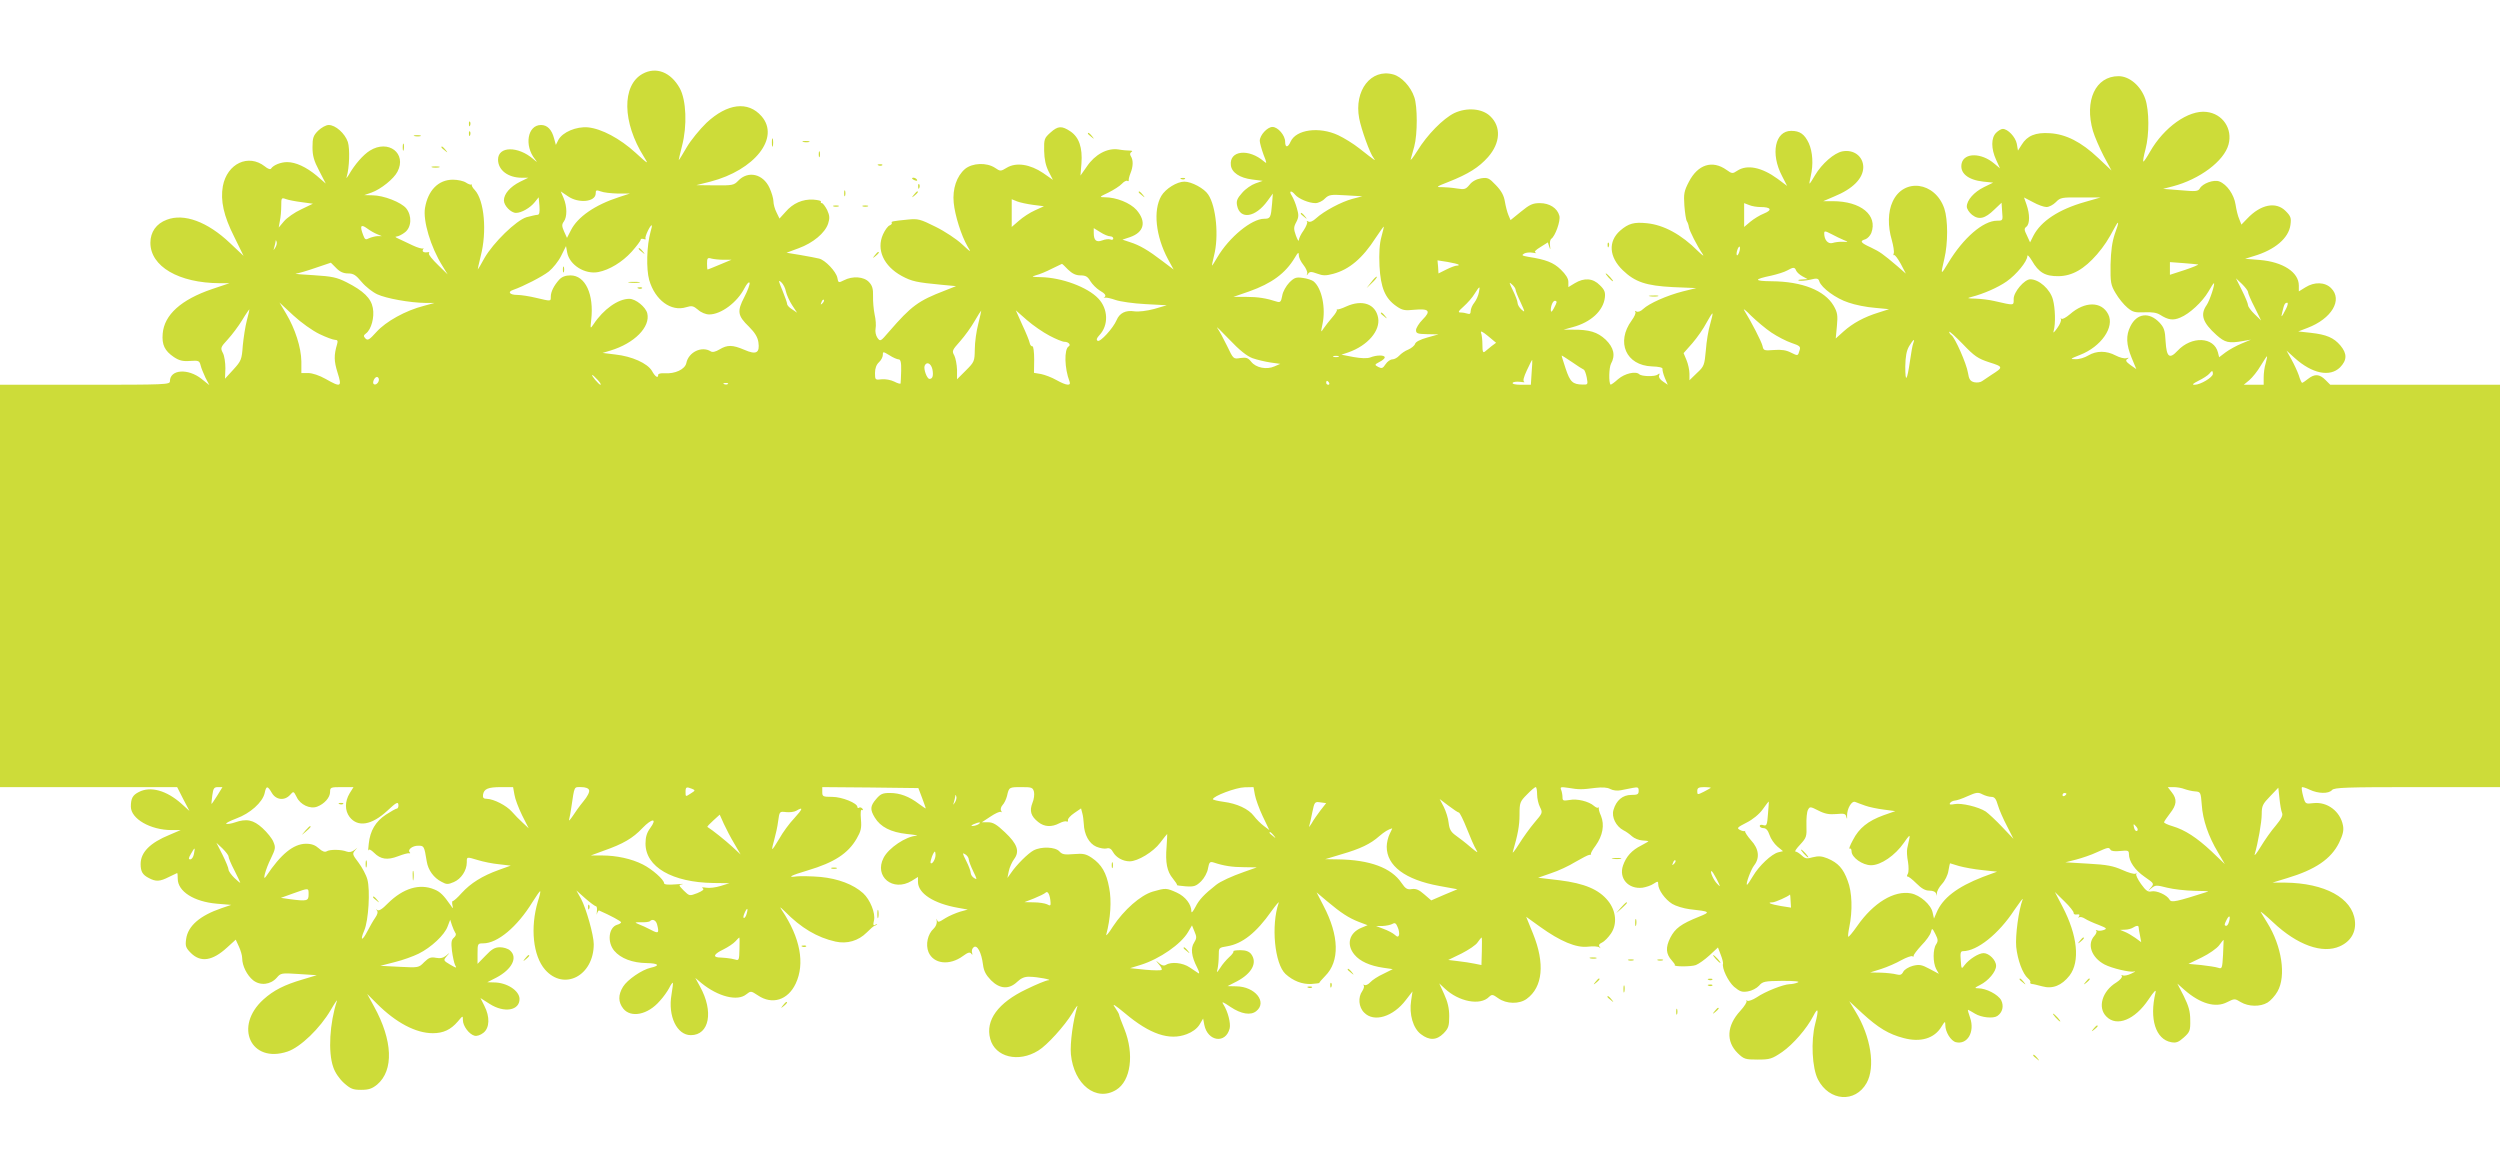 <?xml version="1.0" standalone="no"?>
<!DOCTYPE svg PUBLIC "-//W3C//DTD SVG 20010904//EN"
 "http://www.w3.org/TR/2001/REC-SVG-20010904/DTD/svg10.dtd">
<svg version="1.0" xmlns="http://www.w3.org/2000/svg"
 width="1280pt" height="600pt" viewBox="0 0 1280 600"
 preserveAspectRatio="xMidYMid meet">
<g transform="translate(0,600) scale(0.1,-0.1)"
fill="#cddc39" stroke="none">
<path d="M3290 5622 c-107 -59 -104 -249 7 -425 25 -40 24 -40 -43 21 -80 73
-174 123 -244 130 -59 5 -129 -24 -151 -64 l-13 -26 -9 33 c-12 46 -35 69 -67
69 -69 0 -87 -105 -31 -175 14 -18 13 -18 -9 1 -78 67 -180 66 -180 -3 0 -54
51 -93 122 -93 l33 0 -43 -21 c-50 -25 -82 -62 -82 -95 0 -27 36 -64 62 -64
28 0 73 26 96 55 l20 25 4 -45 c2 -33 0 -45 -11 -45 -7 0 -32 -6 -55 -12 -53
-16 -171 -131 -216 -210 -17 -32 -33 -58 -34 -58 -1 0 6 30 15 68 33 125 19
286 -30 339 -11 11 -18 24 -15 27 2 3 1 4 -2 1 -4 -2 -16 2 -28 10 -11 8 -42
15 -67 15 -75 0 -128 -55 -143 -145 -11 -65 29 -200 89 -296 l27 -44 -50 49
c-28 27 -49 53 -46 58 3 5 2 8 -3 7 -22 -4 -34 2 -27 14 4 6 4 9 0 5 -4 -3
-29 4 -54 16 -26 12 -58 28 -72 34 -16 7 -19 11 -9 11 9 1 28 10 43 22 33 26
36 84 6 122 -25 31 -116 67 -173 67 l-42 1 37 13 c48 17 115 71 133 107 49 93
-46 167 -141 108 -34 -21 -78 -71 -108 -124 -10 -16 -14 -21 -11 -10 14 45 17
143 6 178 -15 44 -63 87 -98 87 -14 0 -37 -13 -54 -29 -25 -25 -29 -37 -29
-85 0 -43 7 -69 34 -120 l34 -66 -46 40 c-54 45 -108 70 -152 70 -32 0 -70
-15 -82 -33 -3 -6 -17 -2 -32 11 -84 66 -193 15 -215 -101 -13 -74 4 -152 58
-259 l48 -98 -70 66 c-115 109 -235 153 -323 119 -54 -20 -84 -63 -84 -118 0
-121 145 -206 355 -207 l50 0 -89 -30 c-159 -54 -245 -132 -253 -228 -5 -57
10 -88 57 -120 27 -18 46 -23 83 -20 44 3 48 1 54 -22 3 -14 15 -42 25 -64
l20 -38 -40 32 c-69 55 -162 49 -162 -12 0 -17 -19 -18 -435 -18 l-435 0 0
-1030 0 -1030 453 0 454 0 31 -61 32 -61 -41 37 c-76 68 -159 91 -218 60 -32
-16 -41 -33 -41 -75 0 -62 100 -120 209 -120 l46 0 -56 -24 c-101 -41 -149
-90 -149 -150 0 -38 10 -55 41 -71 37 -20 57 -19 104 5 22 11 41 20 42 20 2 0
3 -13 3 -29 0 -65 83 -118 201 -128 l73 -6 -50 -17 c-111 -38 -172 -91 -181
-158 -5 -36 -2 -45 25 -72 50 -49 110 -40 185 29 l44 40 16 -35 c9 -19 17 -46
17 -60 0 -39 25 -88 56 -113 37 -29 89 -23 121 13 20 24 24 25 113 19 l92 -6
-73 -22 c-92 -27 -148 -55 -200 -102 -153 -138 -65 -330 123 -267 66 22 167
119 222 214 21 36 35 56 31 45 -37 -113 -46 -261 -19 -338 9 -28 31 -60 55
-82 34 -30 46 -35 88 -35 39 0 56 6 82 27 86 73 80 226 -16 400 l-35 64 50
-50 c97 -97 199 -151 286 -151 54 0 92 18 128 60 26 31 26 31 26 7 0 -30 32
-73 60 -80 11 -3 30 3 45 15 32 25 34 82 5 138 l-20 40 47 -30 c75 -48 154
-34 153 26 -1 42 -65 84 -132 84 l-33 1 47 24 c79 42 110 102 70 138 -10 10
-34 17 -52 17 -26 0 -42 -9 -74 -43 l-41 -42 0 52 c0 52 1 53 29 53 73 0 174
84 252 211 20 32 38 58 40 56 2 -2 -3 -25 -12 -52 -40 -134 -25 -279 37 -350
97 -110 249 -31 249 131 0 46 -39 184 -65 232 l-24 43 46 -41 c25 -22 50 -40
54 -40 5 0 7 -12 5 -27 -2 -16 -1 -20 1 -10 3 10 8 17 11 15 57 -25 111 -54
112 -60 0 -4 -9 -10 -21 -13 -43 -14 -51 -89 -14 -133 33 -39 93 -62 166 -63
61 -1 71 -13 20 -24 -44 -10 -119 -61 -141 -97 -26 -42 -25 -79 1 -112 39 -49
126 -32 187 39 18 19 39 49 48 66 8 17 17 29 19 27 2 -1 -2 -29 -7 -61 -19
-110 28 -207 99 -207 95 0 118 121 47 249 l-24 44 32 -27 c85 -69 184 -94 229
-57 23 18 24 18 59 -5 73 -50 154 -25 194 60 48 102 24 234 -71 376 -13 20
-10 18 15 -6 83 -85 166 -134 260 -155 59 -13 117 4 159 46 19 19 37 35 41 35
4 1 9 4 12 7 3 4 -1 3 -9 -2 -10 -6 -12 -1 -6 23 8 37 -20 106 -56 139 -50 45
-127 74 -217 83 -48 4 -103 5 -122 3 -55 -8 -31 5 57 31 134 40 205 86 249
162 22 38 26 54 22 99 -3 34 -1 52 5 48 6 -3 7 -1 3 6 -4 6 -12 9 -17 6 -5 -4
-9 -2 -9 3 0 20 -79 52 -129 52 -48 0 -51 2 -51 25 l0 25 246 -2 246 -3 19
-50 c10 -27 19 -52 19 -54 0 -2 -16 9 -35 23 -50 38 -97 56 -149 56 -37 0 -48
-5 -70 -31 -31 -36 -32 -54 -7 -95 29 -48 82 -75 164 -84 40 -4 62 -8 49 -9
-53 -3 -142 -62 -168 -113 -50 -96 48 -176 144 -118 l32 20 0 -25 c0 -59 80
-111 205 -133 l50 -9 -40 -11 c-22 -7 -55 -21 -73 -32 -38 -24 -39 -24 -45 -8
-2 7 -3 4 -1 -8 2 -12 -5 -29 -16 -39 -30 -27 -42 -81 -26 -120 26 -61 108
-70 176 -20 26 19 36 22 43 12 6 -8 7 -7 4 5 -3 9 0 22 8 28 18 15 40 -26 48
-89 4 -33 15 -53 41 -80 45 -45 92 -48 134 -8 20 19 38 27 63 26 39 0 123 -16
96 -18 -10 0 -61 -21 -112 -46 -145 -69 -211 -159 -185 -254 25 -94 145 -123
246 -60 45 27 135 127 174 191 17 29 29 45 26 35 -22 -70 -38 -188 -33 -245
15 -155 130 -245 232 -182 75 46 93 183 42 311 -15 36 -27 69 -27 73 0 4 -10
22 -22 39 -16 22 -1 13 52 -31 127 -107 227 -141 316 -107 29 11 52 28 65 48
l19 32 6 -32 c17 -86 110 -99 130 -18 6 26 -9 86 -32 122 -11 17 -4 15 37 -13
54 -36 103 -44 131 -21 58 46 -6 126 -102 127 l-45 1 47 24 c78 41 107 96 74
140 -10 13 -27 20 -54 20 -22 0 -39 -2 -37 -6 3 -3 -7 -17 -22 -30 -14 -13
-35 -37 -45 -54 -19 -28 -20 -28 -14 -5 3 14 6 44 6 67 0 41 0 41 43 48 78 13
149 69 227 180 24 33 40 52 37 43 -40 -116 -21 -313 35 -365 40 -36 85 -53
132 -51 24 2 43 4 41 6 -1 1 12 17 30 35 75 75 72 206 -9 360 l-35 68 52 -44
c75 -63 113 -87 164 -107 l45 -17 -31 -13 c-64 -26 -79 -87 -36 -138 28 -34
79 -57 148 -67 l48 -7 -48 -24 c-27 -12 -57 -32 -67 -43 -10 -11 -24 -18 -30
-14 -6 3 -8 3 -4 -2 4 -4 1 -17 -7 -29 -23 -32 -19 -83 10 -111 50 -51 148
-21 213 65 l34 44 -7 -47 c-11 -70 10 -142 50 -172 43 -33 80 -32 116 4 25 26
29 37 29 88 0 41 -8 74 -26 113 l-25 55 28 -26 c72 -68 182 -89 227 -43 15 14
19 13 47 -7 42 -30 108 -31 146 -3 82 60 94 181 32 334 l-35 86 71 -51 c104
-75 186 -109 245 -102 26 3 52 2 59 -4 8 -6 8 -5 1 3 -6 8 -3 15 12 22 13 6
33 27 46 46 33 48 27 116 -15 168 -47 58 -120 89 -248 105 l-110 13 66 23 c37
12 93 38 125 58 33 19 65 36 71 36 7 0 11 2 9 5 -3 2 8 22 24 43 36 51 46 105
27 152 -9 19 -13 38 -11 41 2 3 1 4 -3 1 -3 -3 -13 1 -22 9 -26 23 -87 38
-125 30 -32 -5 -36 -4 -36 14 0 11 -3 28 -7 38 -6 15 -2 16 38 10 53 -9 68 -9
137 0 36 4 61 3 77 -6 13 -7 36 -10 54 -6 17 3 45 9 61 12 26 5 30 3 30 -15 0
-18 -6 -21 -38 -21 -44 0 -77 -28 -91 -77 -11 -36 13 -84 51 -104 13 -6 32
-20 44 -31 11 -10 35 -20 52 -21 18 -1 32 -3 32 -4 0 -2 -17 -11 -37 -22 -48
-24 -77 -56 -93 -102 -23 -66 27 -123 100 -114 18 3 43 11 56 20 22 14 24 14
24 -2 0 -29 35 -78 72 -101 18 -11 58 -23 88 -27 108 -12 110 -14 48 -39 -92
-37 -121 -59 -146 -107 -25 -50 -23 -83 8 -117 10 -11 17 -21 15 -23 -9 -9 85
-9 108 0 15 6 46 28 70 50 l43 40 14 -37 c8 -20 13 -41 12 -45 -7 -24 26 -92
56 -119 30 -25 41 -29 71 -24 20 3 45 16 57 29 19 22 28 24 120 25 63 0 92 -3
79 -8 -11 -5 -30 -9 -42 -9 -33 -1 -126 -38 -168 -67 -20 -13 -42 -21 -48 -18
-7 4 -9 4 -5 -1 4 -4 -10 -27 -32 -51 -69 -75 -74 -156 -13 -216 32 -31 39
-33 102 -33 63 0 73 3 126 39 56 39 126 120 159 184 25 49 29 34 10 -39 -23
-88 -16 -228 14 -286 58 -112 191 -121 249 -18 46 82 22 238 -57 366 l-32 53
67 -62 c82 -75 135 -107 212 -127 86 -23 157 -2 193 58 18 29 20 30 20 9 0
-36 28 -81 54 -88 59 -14 98 52 73 125 -8 22 -13 41 -11 41 2 0 18 -9 36 -20
33 -20 93 -26 114 -12 27 18 35 51 20 81 -16 29 -76 61 -119 61 -19 0 -17 3
11 17 42 21 82 68 82 98 0 29 -36 65 -64 65 -25 0 -74 -31 -97 -61 -16 -22
-17 -22 -20 24 -3 37 -1 47 11 47 73 0 183 88 263 210 28 41 47 66 43 55 -21
-56 -38 -185 -33 -243 7 -67 33 -138 60 -161 9 -7 15 -17 12 -20 -2 -4 1 -8 8
-9 7 0 30 -6 53 -12 53 -15 100 4 140 55 55 72 41 206 -36 353 l-39 75 49 -48
c27 -26 48 -53 47 -59 -1 -6 6 -10 17 -8 12 2 16 -1 10 -10 -4 -7 -3 -10 1 -5
5 4 18 1 29 -6 12 -8 43 -22 70 -32 43 -17 46 -20 26 -27 -12 -4 -27 -5 -33
-1 -7 3 -9 2 -4 -2 4 -5 -1 -17 -10 -27 -39 -43 -14 -111 52 -146 38 -20 132
-42 153 -36 10 2 2 -3 -16 -11 -18 -9 -38 -12 -44 -9 -6 4 -8 3 -4 -4 3 -5 -9
-20 -28 -32 -73 -44 -98 -129 -51 -175 53 -54 146 -16 215 87 30 45 41 55 36
35 -32 -134 1 -238 80 -253 26 -5 38 0 65 24 31 28 34 35 33 89 0 45 -8 72
-33 123 l-33 64 36 -32 c81 -71 160 -94 219 -63 38 19 39 19 70 0 39 -23 99
-25 137 -2 15 9 39 35 51 57 45 79 22 232 -53 352 -14 22 -28 46 -33 54 -5 8
24 -15 63 -52 124 -117 253 -163 342 -123 56 25 84 73 77 131 -13 116 -154
193 -358 195 l-64 0 75 23 c144 43 225 98 266 181 20 42 25 63 20 89 -14 72
-80 122 -151 114 -41 -5 -42 -5 -53 36 -6 22 -9 43 -6 45 2 3 20 -3 39 -12 44
-21 98 -22 115 -2 11 13 72 15 436 15 l424 0 0 1030 0 1030 -435 0 -434 0 -25
25 c-30 30 -55 32 -89 5 -14 -11 -27 -20 -30 -20 -3 0 -11 17 -17 38 -7 20
-24 57 -38 82 l-25 45 42 -38 c89 -80 180 -99 232 -48 36 37 37 70 2 112 -34
40 -71 56 -152 65 l-64 7 47 18 c124 47 182 144 121 204 -31 31 -85 33 -131 4
l-34 -21 0 30 c0 68 -81 121 -200 131 l-75 6 45 14 c108 32 178 92 187 159 5
36 2 45 -25 72 -49 49 -127 34 -196 -39 l-30 -31 -11 28 c-7 15 -15 48 -19 75
-8 51 -44 103 -83 118 -28 11 -86 -10 -100 -36 -9 -15 -21 -16 -99 -9 l-89 7
50 13 c137 36 262 129 285 214 22 81 -30 158 -113 167 -92 11 -218 -79 -289
-204 -17 -30 -32 -52 -34 -50 -3 2 2 30 11 63 20 76 19 198 -1 257 -23 67 -81
117 -137 117 -118 0 -176 -125 -131 -281 9 -30 34 -87 55 -128 l40 -74 -69 65
c-86 81 -164 121 -247 126 -73 5 -116 -13 -144 -59 l-19 -30 -6 35 c-7 35 -46
76 -72 76 -8 0 -23 -9 -34 -20 -26 -26 -26 -81 0 -138 l20 -44 -30 25 c-65 55
-152 56 -166 2 -12 -50 30 -86 111 -95 l50 -5 -47 -23 c-51 -25 -88 -67 -88
-100 0 -11 12 -30 27 -42 35 -27 66 -20 114 27 l37 35 3 -46 c4 -45 4 -46 -26
-46 -71 0 -173 -88 -250 -216 -39 -65 -40 -64 -20 21 19 79 19 200 0 257 -47
138 -209 159 -265 35 -24 -51 -25 -126 -4 -196 8 -29 13 -60 10 -68 -3 -8 -2
-12 2 -9 4 2 19 -18 34 -45 l26 -50 -41 36 c-80 68 -91 75 -138 98 -53 24 -59
33 -28 42 11 4 24 18 30 32 34 91 -53 163 -198 163 l-48 0 56 24 c96 39 149
93 149 151 -1 55 -49 91 -107 80 -42 -8 -105 -63 -140 -122 -13 -23 -26 -43
-28 -43 -2 0 1 17 6 38 14 60 10 124 -10 169 -22 46 -45 63 -90 63 -83 0 -107
-117 -47 -231 l26 -51 -48 36 c-82 60 -157 75 -207 42 -24 -16 -27 -16 -55 4
-73 52 -147 28 -193 -61 -25 -48 -27 -62 -23 -122 3 -37 8 -73 13 -80 4 -6 9
-20 10 -30 3 -19 42 -96 70 -137 10 -15 1 -9 -23 14 -86 86 -175 134 -261 143
-67 7 -95 -1 -138 -38 -62 -55 -57 -134 13 -202 63 -61 120 -80 257 -87 l120
-5 -69 -17 c-82 -21 -172 -61 -203 -90 -12 -12 -27 -17 -34 -13 -7 5 -10 4 -6
-2 4 -5 -5 -25 -19 -44 -81 -111 -29 -230 104 -235 36 -1 56 -6 54 -13 -1 -6
4 -27 12 -46 l15 -35 -25 17 c-15 10 -23 22 -19 31 4 11 2 12 -8 4 -13 -11
-82 -10 -94 2 -18 17 -74 4 -108 -25 -20 -18 -37 -30 -39 -28 -10 10 -8 86 2
106 24 43 15 83 -27 124 -42 39 -83 52 -171 51 l-45 0 47 13 c94 25 157 84
165 152 3 27 -2 40 -26 63 -35 36 -80 39 -128 10 l-33 -20 0 27 c0 17 -13 38
-39 63 -37 36 -76 51 -166 65 -33 6 -36 8 -21 17 9 5 29 7 44 4 15 -3 21 -3
14 1 -9 3 0 13 25 28 l38 24 7 -22 c6 -18 7 -17 4 6 -2 15 1 30 6 34 20 12 49
92 42 118 -10 39 -50 65 -100 65 -36 0 -52 -7 -97 -44 l-53 -43 -11 26 c-6 14
-14 45 -18 69 -5 31 -18 55 -46 84 -35 37 -42 40 -76 35 -24 -4 -46 -16 -59
-33 -20 -24 -26 -25 -65 -19 -24 4 -60 7 -79 7 -30 -1 -25 3 37 27 101 40 155
74 202 127 63 72 68 155 11 209 -41 40 -120 46 -184 16 -57 -28 -139 -111
-189 -193 -22 -35 -37 -54 -34 -43 3 11 11 40 18 65 17 62 17 207 0 253 -18
54 -66 105 -108 116 -113 31 -201 -82 -174 -225 11 -57 55 -180 74 -203 14
-19 10 -16 -73 49 -30 24 -79 54 -109 68 -97 45 -215 29 -243 -33 -14 -32 -28
-32 -28 -1 0 33 -37 76 -65 76 -26 0 -65 -42 -65 -71 0 -10 9 -42 19 -70 18
-45 18 -49 3 -36 -78 68 -179 57 -170 -19 4 -37 45 -65 109 -73 l54 -7 -37
-13 c-20 -7 -51 -28 -68 -48 -26 -29 -31 -42 -26 -66 15 -73 94 -61 156 25
l27 37 -4 -52 c-6 -72 -9 -77 -40 -77 -65 0 -180 -95 -240 -197 -14 -24 -26
-43 -27 -43 -2 0 3 23 10 52 25 97 11 251 -30 312 -20 31 -85 66 -122 66 -38
0 -96 -36 -118 -73 -43 -74 -29 -206 34 -324 l29 -53 -57 43 c-73 56 -118 82
-166 97 l-39 13 39 13 c72 25 85 79 33 139 -32 36 -103 65 -163 65 -29 0 -28
2 19 24 28 14 59 34 69 45 10 11 23 18 28 15 4 -3 8 -2 7 3 -1 4 3 21 9 36 14
34 15 67 2 87 -6 9 -5 17 3 22 7 4 4 7 -8 7 -11 0 -38 2 -60 6 -56 8 -119 -26
-160 -87 l-33 -47 5 62 c6 81 -12 134 -56 164 -45 30 -64 29 -103 -6 -31 -28
-33 -33 -32 -93 1 -44 8 -76 23 -106 l22 -43 -50 35 c-67 45 -137 56 -185 28
-33 -20 -34 -20 -62 -1 -43 28 -115 25 -153 -6 -43 -37 -65 -102 -58 -173 6
-64 39 -169 70 -222 21 -35 21 -35 -29 11 -27 25 -87 65 -134 88 -78 39 -90
42 -140 37 -82 -8 -89 -10 -84 -17 2 -4 -3 -10 -11 -13 -9 -3 -24 -24 -34 -46
-35 -78 3 -162 96 -213 52 -28 77 -33 203 -45 l75 -7 -58 -23 c-135 -52 -170
-77 -286 -211 -43 -50 -44 -51 -59 -30 -8 12 -12 32 -9 47 3 15 1 47 -5 72 -5
25 -9 67 -8 94 1 38 -4 54 -21 72 -26 28 -84 32 -128 9 -28 -14 -29 -14 -34
14 -7 31 -61 89 -93 97 -11 3 -54 11 -94 18 l-73 12 62 23 c74 27 135 78 151
126 9 28 8 41 -5 70 -10 19 -22 35 -27 35 -5 0 -7 3 -5 8 3 4 -15 8 -39 10
-54 3 -104 -18 -143 -64 l-30 -33 -15 31 c-9 17 -16 43 -16 57 0 14 -9 45 -20
69 -33 72 -110 90 -161 36 -21 -22 -29 -24 -118 -23 l-96 1 72 18 c227 59 358
225 262 335 -69 79 -175 66 -282 -34 -34 -33 -80 -89 -101 -125 -21 -36 -39
-66 -41 -66 -1 0 7 33 17 73 27 103 22 235 -12 296 -46 82 -121 111 -190 73z
m-127 -613 l62 0 -55 -18 c-124 -40 -213 -102 -247 -170 l-20 -39 -15 33 c-12
27 -12 36 -1 51 17 23 17 76 -1 119 l-15 35 37 -25 c55 -38 142 -29 142 15 0
17 3 18 26 10 14 -6 53 -10 87 -11z m3468 -6 c18 -21 71 -43 104 -43 14 0 36
10 48 23 21 20 29 22 107 17 l85 -5 -50 -13 c-57 -15 -147 -63 -187 -100 -16
-15 -31 -21 -40 -16 -7 4 -10 4 -6 -1 4 -4 -4 -24 -17 -44 -14 -19 -25 -42
-25 -51 -1 -8 -7 3 -15 24 -12 34 -12 43 2 69 13 25 13 37 3 71 -6 23 -18 51
-26 64 -17 25 -3 30 17 5z m-5087 -38 l58 -8 -60 -29 c-33 -15 -73 -43 -88
-61 l-27 -32 6 34 c4 18 7 53 7 77 0 41 1 43 23 35 13 -5 49 -12 81 -16z
m8934 -25 c13 0 34 11 48 25 23 24 31 25 127 24 l102 0 -80 -23 c-134 -38
-225 -98 -264 -173 l-17 -34 -16 35 c-15 30 -15 36 -2 46 17 15 17 63 0 112
l-13 37 46 -24 c25 -14 56 -25 69 -25z m-5188 11 l55 -7 -46 -21 c-25 -11 -62
-35 -82 -53 l-37 -32 0 71 0 71 27 -11 c15 -6 53 -14 83 -18z m3723 -11 c55 0
63 -15 19 -33 -21 -8 -53 -28 -70 -42 l-32 -27 0 61 0 61 26 -10 c14 -6 40
-10 57 -10z m1815 -137 c-14 -42 -20 -86 -22 -158 -1 -92 1 -104 26 -146 15
-26 42 -59 60 -74 27 -23 39 -26 87 -24 39 2 64 -2 81 -13 41 -26 66 -30 103
-14 47 19 113 80 144 133 13 23 26 43 28 43 8 0 -21 -89 -37 -112 -34 -49 -21
-89 50 -153 44 -39 62 -44 137 -31 l40 7 -48 -20 c-27 -11 -63 -31 -82 -45
l-33 -25 -6 24 c-20 81 -135 86 -207 9 -41 -44 -56 -33 -61 46 -3 60 -8 73
-32 99 -53 55 -115 47 -148 -19 -24 -47 -22 -94 6 -162 l24 -58 -30 21 c-23
17 -27 24 -16 31 10 7 8 8 -5 4 -10 -3 -34 3 -55 14 -47 25 -98 25 -140 0 -18
-11 -47 -20 -65 -19 -30 0 -28 2 23 22 108 42 178 143 144 208 -34 67 -120 67
-196 0 -20 -17 -39 -27 -43 -23 -5 4 -6 3 -3 -3 3 -5 -5 -26 -19 -45 -17 -24
-23 -28 -18 -13 10 35 8 115 -4 159 -14 53 -71 104 -116 104 -30 0 -85 -65
-85 -100 0 -36 6 -35 -100 -11 -25 6 -67 11 -95 12 -44 1 -46 2 -20 9 59 15
133 47 179 79 50 35 106 103 106 130 0 9 10 -2 23 -23 35 -61 68 -81 137 -80
70 1 131 36 197 112 38 45 55 71 92 140 21 39 21 24 -1 -35z m-8897 -2 l24
-10 -23 0 c-13 -1 -32 -6 -43 -11 -16 -9 -21 -7 -29 15 -19 49 -13 59 19 36
16 -12 39 -25 52 -30z m1400 13 c-20 -71 -23 -191 -7 -248 30 -103 112 -163
189 -139 29 9 37 7 61 -13 15 -14 40 -24 57 -24 61 0 144 62 181 135 12 23 23
34 26 27 2 -8 -10 -40 -27 -73 -38 -73 -35 -95 24 -152 30 -30 44 -53 48 -79
8 -55 -11 -66 -72 -39 -61 26 -87 26 -127 2 -20 -12 -36 -16 -45 -10 -46 29
-114 -4 -125 -60 -7 -32 -58 -56 -111 -52 -19 1 -33 -2 -33 -8 0 -20 -15 -11
-32 20 -23 39 -103 75 -188 84 l-65 8 40 12 c123 37 206 121 189 191 -8 32
-59 74 -92 74 -57 0 -132 -53 -183 -130 -17 -25 -17 -24 -12 22 15 131 -30
228 -106 228 -26 0 -44 -7 -58 -22 -27 -30 -43 -62 -43 -87 0 -25 2 -24 -75
-6 -33 8 -77 15 -97 15 -39 0 -51 16 -20 26 52 18 149 68 182 94 21 17 50 53
63 80 l25 50 6 -33 c12 -64 91 -113 159 -100 57 11 123 51 171 104 25 28 46
56 46 61 0 6 7 7 16 4 8 -3 13 -2 9 3 -5 8 26 73 32 67 2 -1 -1 -16 -6 -32z
m3742 -26 c-10 -36 -13 -84 -10 -150 6 -112 29 -166 87 -206 30 -21 43 -23 91
-18 76 7 87 -6 43 -50 -19 -19 -34 -44 -34 -54 0 -17 7 -20 58 -21 l57 -1 -57
-16 c-36 -10 -60 -22 -63 -33 -3 -9 -19 -22 -35 -29 -16 -6 -36 -20 -46 -31
-9 -10 -25 -19 -35 -19 -10 0 -26 -11 -35 -25 -14 -21 -19 -23 -37 -14 -20 11
-20 12 6 26 15 7 27 18 27 23 0 13 -41 13 -74 0 -16 -6 -46 -5 -86 2 l-62 12
36 12 c99 35 164 111 152 177 -13 71 -81 95 -163 58 -23 -11 -44 -17 -47 -15
-3 2 -4 1 -1 -2 2 -4 -8 -21 -23 -38 -15 -17 -35 -43 -44 -56 -16 -24 -16 -24
-7 20 18 82 -3 184 -45 219 -8 7 -33 15 -55 18 -35 5 -44 2 -70 -24 -16 -17
-33 -46 -36 -67 -6 -32 -10 -36 -29 -30 -52 17 -95 24 -156 24 l-65 0 81 28
c115 41 185 92 233 172 17 29 21 31 21 13 0 -12 11 -34 24 -50 12 -15 21 -35
19 -43 -4 -12 -3 -12 5 -1 8 11 16 11 46 0 29 -11 45 -11 82 -1 82 22 150 79
218 185 21 31 39 57 41 57 1 0 -4 -24 -12 -52z m-1389 2 c9 0 16 -5 16 -11 0
-6 -7 -9 -15 -5 -8 3 -27 1 -42 -5 -30 -11 -43 0 -43 39 l0 24 34 -21 c18 -12
41 -21 50 -21z m3756 -19 c25 -10 25 -10 -5 -9 -16 1 -40 -2 -52 -6 -23 -7
-43 15 -43 49 0 14 5 13 38 -4 20 -11 48 -24 62 -30z m-8030 -38 c-11 -17 -11
-17 -6 0 3 10 6 24 7 30 0 9 2 9 5 0 3 -7 0 -20 -6 -30z m7495 -23 c-4 -12 -9
-19 -12 -17 -3 3 -2 15 2 27 4 12 9 19 12 17 3 -3 2 -15 -2 -27z m-5200 -40
l40 0 -60 -25 c-33 -14 -61 -25 -62 -25 -2 0 -3 14 -3 31 0 28 3 31 23 25 12
-3 40 -6 62 -6z m3763 -25 c3 -3 -1 -5 -9 -5 -8 0 -32 -9 -54 -20 -22 -11 -39
-20 -40 -20 0 0 -1 15 -2 34 l-3 33 51 -8 c29 -5 54 -11 57 -14z m-5686 -45
c28 0 40 -8 70 -44 20 -24 56 -52 80 -63 45 -21 166 -43 246 -44 l47 0 -55
-15 c-94 -24 -194 -80 -242 -133 -37 -41 -45 -46 -57 -34 -11 12 -10 16 3 26
27 20 44 83 35 130 -9 50 -48 88 -135 132 -50 25 -73 30 -168 36 -61 3 -102 7
-91 8 11 1 56 14 99 29 l80 27 27 -27 c19 -20 38 -28 61 -28z m9472 46 c5 -1
-25 -14 -67 -28 l-77 -25 0 32 0 33 68 -5 c37 -3 71 -6 76 -7z m-5786 -26 c22
-21 40 -30 64 -30 27 0 37 -6 51 -30 10 -16 31 -37 47 -47 30 -17 36 -28 23
-36 -5 -2 -2 -2 4 -1 7 2 32 -4 55 -12 23 -8 92 -18 152 -21 l110 -6 -65 -19
c-38 -10 -79 -15 -101 -12 -45 7 -76 -9 -91 -45 -18 -42 -84 -114 -97 -106 -8
5 -5 14 9 29 48 51 45 135 -6 188 -55 58 -187 107 -294 109 -48 1 -51 2 -24
10 17 4 53 19 80 33 28 14 51 25 52 25 1 1 15 -12 31 -29z m3728 -5 c4 -9 18
-22 33 -30 l26 -14 -30 -2 c-16 -1 -23 -3 -14 -6 9 -2 34 0 57 5 36 9 42 7 47
-9 11 -33 86 -88 149 -108 33 -12 94 -24 135 -27 l73 -7 -53 -17 c-75 -23
-133 -55 -180 -97 l-40 -36 6 64 c5 55 3 69 -17 104 -46 78 -161 124 -318 125
-92 1 -92 10 0 29 30 7 66 18 80 26 32 18 39 18 46 0z m-5172 -108 c4 -17 18
-49 32 -70 l25 -38 -25 17 c-15 9 -26 21 -26 28 0 6 -11 37 -24 69 -21 50 -22
56 -6 42 10 -9 21 -30 24 -48z m7486 -3 c0 -6 15 -42 34 -78 l33 -67 -33 32
c-19 18 -34 39 -34 46 0 8 -14 42 -31 76 l-31 62 31 -29 c17 -17 31 -35 31
-42z m-3750 12 c0 -6 12 -36 26 -65 23 -50 23 -53 4 -36 -11 10 -20 25 -20 34
0 9 -11 38 -24 64 -20 41 -21 46 -5 31 11 -9 19 -22 19 -28z m-188 -13 c-3
-16 -13 -39 -23 -52 -11 -13 -19 -33 -19 -43 0 -14 -5 -18 -16 -14 -9 3 -24 6
-35 6 -16 0 -13 6 15 31 19 17 45 46 56 65 26 41 29 42 22 7z m-3361 -56 c-10
-9 -11 -8 -5 6 3 10 9 15 12 12 3 -3 0 -11 -7 -18z m3759 6 c-1 -5 -7 -19 -15
-33 -10 -18 -14 -20 -15 -8 0 23 11 48 21 48 5 0 9 -3 9 -7z m-6335 -163 c35
-17 71 -30 80 -30 13 0 16 -5 11 -22 -17 -57 -16 -87 2 -145 24 -75 18 -78
-61 -33 -32 18 -68 30 -89 30 l-35 0 0 59 c-1 72 -32 168 -78 245 l-34 57 71
-66 c40 -37 98 -78 133 -95z m10069 128 c-23 -45 -27 -48 -18 -13 9 38 13 45
25 45 5 0 2 -15 -7 -32z m-2634 -121 c30 -20 76 -44 103 -53 42 -14 47 -19 41
-37 -9 -31 -8 -30 -45 -12 -23 12 -48 16 -86 13 -51 -4 -54 -3 -59 21 -6 24
-57 123 -93 181 -9 14 7 2 34 -26 28 -27 75 -67 105 -87z m-7806 63 c-8 -30
-17 -89 -21 -130 -5 -71 -8 -78 -48 -122 l-43 -47 2 53 c0 29 -5 65 -13 79
-13 25 -12 29 25 69 22 24 55 68 74 99 19 32 36 56 37 55 1 0 -5 -26 -13 -56z
m3745 -17 c-10 -38 -18 -96 -18 -131 -1 -62 -2 -65 -46 -109 l-45 -45 0 49
c-1 26 -7 59 -14 73 -13 23 -11 27 30 73 24 27 57 73 74 103 17 30 33 54 34
54 1 0 -6 -30 -15 -67z m365 -62 c32 -17 66 -31 76 -31 21 0 35 -16 21 -24
-23 -15 -21 -112 5 -179 9 -24 -15 -22 -67 7 -24 14 -60 27 -79 31 l-36 6 1
69 c0 38 -4 68 -9 67 -6 -1 -12 7 -14 17 -2 11 -19 53 -38 93 l-33 74 57 -50
c31 -27 83 -63 116 -80z m3382 59 c-9 -29 -19 -89 -22 -133 -7 -77 -9 -83 -46
-117 l-38 -37 0 34 c0 18 -7 50 -15 69 l-15 36 45 51 c25 29 57 75 72 104 15
28 29 50 31 48 2 -1 -4 -27 -12 -55z m-2343 -174 c23 -8 65 -18 92 -22 l50 -7
-30 -13 c-40 -18 -95 -7 -119 24 -16 20 -25 23 -55 19 -36 -6 -36 -6 -68 61
-18 37 -40 78 -50 92 -10 14 17 -12 60 -57 54 -57 91 -86 120 -97z m1224 62
c-12 -10 -28 -23 -34 -28 -10 -8 -13 -1 -13 34 0 24 -3 52 -7 62 -4 12 7 7 35
-16 l42 -35 -23 -17z m2548 -83 c73 -23 73 -25 10 -65 -16 -11 -37 -25 -46
-31 -9 -7 -27 -9 -41 -6 -20 5 -27 15 -32 48 -7 46 -67 182 -85 193 -6 4 -11
12 -11 17 0 5 31 -23 69 -62 60 -63 78 -75 136 -94z m-389 98 c-4 -9 -11 -50
-17 -92 -15 -103 -24 -114 -24 -28 1 52 6 81 20 105 21 34 31 42 21 15z
m-5195 -83 c10 0 14 -15 13 -58 -1 -31 -2 -60 -3 -65 0 -4 -15 0 -32 9 -18 9
-46 14 -65 12 -33 -4 -34 -3 -34 32 0 24 7 43 20 55 11 10 20 27 20 37 0 19 1
19 34 -1 18 -12 40 -21 47 -21z m2252 13 c-7 -2 -19 -2 -25 0 -7 3 -2 5 12 5
14 0 19 -2 13 -5z m1196 -27 c27 -19 54 -36 59 -38 5 -1 12 -20 16 -40 7 -37
6 -38 -21 -37 -51 1 -64 13 -87 82 -12 37 -22 67 -20 67 1 0 25 -15 53 -34z
m3551 -7 c-6 -18 -10 -51 -10 -71 l0 -38 -51 0 -51 0 29 24 c15 13 42 46 58
74 17 28 31 49 32 48 2 -1 -2 -18 -7 -37z m-3758 -46 l-4 -63 -50 0 c-29 0
-47 4 -43 10 3 5 20 7 38 5 18 -3 27 -3 21 0 -8 4 -3 24 14 60 14 30 26 54 27
52 1 -1 0 -30 -3 -64z m-3068 16 c6 -33 1 -49 -15 -49 -13 0 -31 50 -25 67 10
24 33 13 40 -18z m6556 -23 c0 -18 -64 -56 -93 -56 -16 0 -11 5 20 21 23 11
47 27 54 35 14 18 19 18 19 0z m-8270 -31 c13 -14 19 -25 14 -25 -8 1 -50 50
-41 50 2 0 14 -11 27 -25z m-1120 1 c0 -16 -18 -31 -27 -22 -8 8 5 36 17 36 5
0 10 -6 10 -14z m4865 -16 c3 -5 1 -10 -4 -10 -6 0 -11 5 -11 10 0 6 2 10 4
10 3 0 8 -4 11 -10z m-3078 -6 c-3 -3 -12 -4 -19 -1 -8 3 -5 6 6 6 11 1 17 -2
13 -5z m-2615 -2108 c-15 -24 -28 -43 -29 -42 -1 1 1 20 4 44 5 36 9 42 29 42
l23 0 -27 -44z m280 14 c21 -36 65 -41 93 -10 18 20 18 20 34 -11 18 -39 69
-63 105 -49 37 14 66 47 66 75 0 24 3 25 60 25 l60 0 -20 -32 c-25 -42 -25
-88 0 -121 42 -54 113 -42 193 32 48 45 57 49 57 26 0 -8 -4 -15 -8 -15 -5 0
-30 -14 -56 -31 -53 -35 -81 -82 -88 -149 -3 -25 -4 -40 -1 -33 2 7 13 2 28
-13 34 -34 68 -39 123 -18 26 10 51 17 57 15 5 -1 7 1 3 5 -13 13 13 34 43 34
30 0 31 -1 44 -81 7 -44 36 -84 76 -104 25 -14 33 -14 63 -1 37 16 66 59 66
101 0 29 -2 29 58 11 26 -8 74 -18 107 -21 l60 -7 -61 -22 c-86 -31 -144 -68
-190 -118 -21 -24 -42 -42 -45 -41 -4 1 -5 -8 -3 -20 5 -21 4 -21 -8 -3 -37
53 -54 70 -84 82 -76 32 -160 6 -238 -71 -29 -30 -47 -41 -55 -34 -8 6 -8 5
-1 -3 6 -7 3 -20 -9 -37 -10 -14 -28 -46 -40 -69 -27 -53 -39 -49 -16 4 22 51
31 206 16 261 -6 23 -27 62 -45 86 -32 42 -33 46 -18 63 16 18 16 18 -3 2 -13
-10 -27 -13 -40 -8 -27 11 -87 12 -103 1 -9 -5 -23 0 -39 15 -19 17 -37 24
-67 24 -64 -1 -128 -53 -203 -166 -22 -33 -4 35 25 93 22 46 24 54 12 82 -6
17 -32 49 -56 71 -47 43 -82 50 -142 29 -17 -6 -37 -9 -43 -7 -7 2 16 14 50
27 72 26 135 83 146 130 8 39 15 39 37 1z m1242 -9 c3 -21 21 -68 39 -105 l34
-67 -30 28 c-17 15 -42 41 -56 57 -28 32 -93 65 -128 66 -17 0 -22 5 -20 21 5
30 25 39 93 39 l61 0 7 -39z m382 24 c4 -9 -8 -33 -29 -58 -19 -23 -44 -58
-56 -77 -13 -19 -20 -26 -17 -15 3 11 8 38 11 60 17 114 13 105 51 105 22 0
37 -6 40 -15z m528 6 c17 -7 16 -9 -8 -24 -26 -17 -26 -17 -26 8 0 26 4 28 34
16z m1750 -15 c3 -13 0 -39 -8 -57 -16 -41 -8 -68 30 -98 31 -25 68 -27 108
-6 15 8 32 12 37 9 5 -3 8 0 7 7 -2 7 13 23 32 36 l35 24 6 -23 c4 -13 7 -38
8 -56 2 -55 27 -101 64 -117 19 -8 43 -12 53 -9 14 4 24 -2 33 -19 15 -27 50
-47 85 -47 41 0 121 48 156 95 19 25 35 45 36 45 1 0 -1 -29 -3 -64 -7 -83 2
-128 32 -164 13 -16 23 -31 21 -33 -3 -2 18 -5 45 -7 43 -3 53 1 79 26 16 16
32 45 35 66 6 32 10 36 29 30 51 -17 95 -24 156 -24 l65 -1 -65 -23 c-63 -22
-122 -49 -144 -67 -60 -47 -87 -76 -105 -112 -12 -23 -21 -34 -21 -24 0 37
-31 77 -75 97 -53 24 -57 24 -123 5 -63 -19 -147 -93 -204 -179 -21 -34 -37
-52 -34 -41 22 82 28 174 15 239 -14 78 -39 120 -89 154 -30 20 -44 23 -92 19
-47 -4 -60 -2 -74 14 -21 23 -92 26 -132 5 -28 -15 -87 -73 -116 -116 l-18
-25 7 35 c4 19 16 46 27 61 30 40 17 78 -47 138 -42 40 -61 51 -86 51 l-32 0
44 29 c24 16 47 27 53 24 5 -4 6 -1 2 6 -5 7 -1 20 7 29 9 9 19 31 23 47 10
45 11 45 74 45 53 0 58 -2 64 -24z m1131 -15 c4 -22 22 -72 40 -110 l34 -71
-28 21 c-16 12 -39 35 -51 51 -27 36 -86 64 -157 73 -29 4 -53 10 -53 13 1 16
118 60 162 61 l46 1 7 -39z m1445 2 c0 -21 7 -51 15 -66 14 -28 13 -30 -28
-78 -23 -27 -59 -77 -80 -111 -22 -35 -36 -52 -31 -38 25 86 34 132 34 189 0
61 2 67 38 103 20 21 40 38 45 38 4 0 7 -17 7 -37z m889 33 c-2 -2 -19 -11
-36 -20 -32 -16 -33 -16 -33 4 0 16 7 20 37 20 20 0 34 -2 32 -4z m2426 -6
c14 -5 38 -11 54 -12 28 -2 29 -4 34 -68 5 -78 34 -162 83 -244 l35 -60 -68
65 c-76 71 -136 110 -200 129 -24 7 -43 16 -43 20 0 4 14 24 30 45 35 44 38
73 9 109 l-20 26 30 0 c16 0 41 -4 56 -10z m499 -122 c6 -12 -4 -31 -32 -65
-23 -26 -57 -75 -77 -108 -20 -33 -34 -51 -31 -39 17 58 36 164 36 206 0 42 5
52 43 91 l42 44 6 -56 c3 -31 9 -64 13 -73z m-1488 82 c16 0 24 -10 33 -42 7
-24 28 -72 47 -108 l33 -65 -58 61 c-32 34 -70 69 -84 79 -37 24 -125 45 -160
38 -21 -4 -28 -3 -23 5 4 7 15 12 24 13 9 0 39 10 67 23 43 19 53 21 75 9 14
-7 34 -13 46 -13z m384 16 c0 -3 -4 -8 -10 -11 -5 -3 -10 -1 -10 4 0 6 5 11
10 11 6 0 10 -2 10 -4z m-5690 -43 c-11 -17 -11 -17 -6 0 3 10 6 24 7 30 0 9
2 9 5 0 3 -7 0 -20 -6 -30z m2579 -53 c5 0 23 -37 41 -82 18 -46 39 -94 48
-108 12 -20 7 -17 -29 13 -24 21 -58 47 -75 59 -25 18 -33 31 -37 65 -2 23
-14 60 -25 82 l-21 40 45 -34 c25 -19 49 -35 53 -35z m-708 11 c-15 -20 -36
-49 -45 -66 -10 -16 -15 -23 -13 -15 3 9 10 40 16 71 11 54 13 55 41 51 l30
-4 -29 -37z m2291 -19 c-4 -56 -7 -62 -23 -57 -11 4 -19 2 -19 -4 0 -6 9 -11
19 -11 13 0 23 -11 31 -35 6 -19 24 -45 40 -59 l29 -24 -25 -6 c-34 -9 -98
-69 -129 -122 -14 -24 -28 -44 -30 -44 -9 0 19 77 36 99 30 38 25 85 -16 129
-19 22 -32 42 -30 46 3 3 2 4 -1 1 -4 -2 -15 0 -26 6 -17 9 -13 13 34 37 32
16 65 43 83 68 16 23 30 41 31 40 1 -1 -1 -29 -4 -64z m498 43 c19 -7 62 -16
94 -20 l60 -8 -60 -21 c-80 -29 -126 -66 -157 -127 -15 -27 -22 -47 -17 -44 6
3 10 -3 10 -14 0 -31 56 -71 100 -71 50 0 123 50 168 115 27 39 32 44 28 22
-3 -15 -8 -38 -11 -51 -3 -13 -1 -44 4 -69 4 -26 4 -52 -1 -61 -5 -9 -6 -15
-1 -14 4 1 24 -14 45 -35 26 -26 45 -37 66 -37 20 0 32 -6 36 -17 4 -14 4 -14
3 2 -1 11 11 33 26 49 15 16 30 46 33 68 4 21 7 38 8 38 0 0 21 -6 46 -14 25
-7 79 -17 120 -21 l75 -8 -73 -27 c-131 -51 -206 -108 -237 -183 l-13 -30 -7
31 c-8 40 -64 89 -111 98 -86 16 -192 -48 -275 -167 -23 -33 -44 -58 -46 -55
-2 2 0 23 5 47 18 86 15 182 -8 240 -23 63 -49 91 -103 114 -30 12 -46 13 -75
6 -31 -9 -39 -8 -57 9 -12 11 -26 20 -32 20 -6 0 5 16 24 36 32 35 34 41 32
98 -1 34 2 70 8 80 9 17 12 17 53 -4 33 -17 55 -21 91 -18 41 4 49 2 52 -14 4
-14 5 -13 4 4 -1 38 24 80 42 72 9 -4 32 -12 51 -19z m-5483 -64 c-25 -26 -60
-74 -77 -105 -18 -31 -34 -55 -36 -53 -2 1 3 23 10 47 7 25 17 68 20 95 7 51
7 51 41 47 18 -2 42 1 52 7 37 22 34 10 -10 -38z m-307 -131 l32 -55 -43 40
c-35 32 -101 85 -127 101 -2 2 11 16 30 33 l33 30 21 -47 c12 -26 36 -72 54
-102z m-431 80 c-17 -23 -24 -45 -24 -79 0 -120 137 -199 348 -202 l82 -1 -45
-14 c-25 -8 -58 -12 -75 -9 -18 3 -25 2 -17 -3 9 -6 0 -13 -28 -25 -40 -15
-40 -15 -69 13 -27 28 -28 29 -7 33 11 2 -5 2 -36 -1 -37 -3 -58 -1 -58 6 0
18 -61 72 -109 96 -57 29 -134 46 -209 46 l-57 0 65 24 c100 35 150 64 199
116 50 52 78 52 40 0z m1681 20 c-8 -5 -22 -9 -30 -9 -10 0 -8 3 5 9 27 12 43
12 25 0z m5929 -14 c7 -8 8 -17 3 -20 -6 -3 -12 3 -15 14 -6 24 -4 25 12 6z
m-3824 -36 c-8 -16 -15 -45 -15 -65 0 -98 94 -169 269 -201 l93 -17 -67 -28
-67 -29 -36 31 c-26 23 -42 30 -63 27 -24 -4 -33 2 -53 31 -52 78 -163 119
-326 121 l-65 1 83 25 c97 28 149 53 194 93 27 23 45 34 66 40 1 1 -4 -12 -13
-29z m-594 -7 c13 -16 12 -17 -3 -4 -10 7 -18 15 -18 17 0 8 8 3 21 -13z
m-5351 -108 c0 -7 13 -39 30 -71 16 -32 30 -61 30 -63 0 -3 -13 8 -30 24 -16
16 -30 35 -30 43 0 8 -14 42 -31 76 l-31 61 31 -29 c17 -17 31 -35 31 -41z
m-177 13 c-3 -16 -11 -28 -19 -28 -10 0 -9 7 4 29 20 35 22 35 15 -1z m9813
21 c4 -7 24 -9 50 -6 39 4 44 2 44 -15 0 -39 31 -83 80 -117 49 -34 50 -35 33
-55 -18 -21 -18 -21 3 -3 20 16 25 16 80 2 32 -8 94 -15 139 -16 44 0 76 -2
70 -4 -163 -52 -188 -58 -197 -41 -13 24 -67 48 -93 42 -17 -4 -28 3 -53 38
-17 24 -28 47 -24 51 4 5 2 5 -4 2 -7 -4 -37 5 -68 19 -45 20 -78 27 -173 32
l-118 7 55 14 c30 8 78 24 105 37 60 27 62 27 71 13z m-6016 -26 c0 -22 -17
-50 -25 -42 -5 6 14 59 22 59 1 0 3 -8 3 -17z m170 -23 c0 -8 11 -36 23 -61
20 -41 21 -45 5 -35 -10 6 -18 18 -18 27 0 8 -10 36 -23 61 -20 40 -21 44 -5
34 10 -6 18 -18 18 -26z m3611 -23 c-10 -9 -11 -8 -5 6 3 10 9 15 12 12 3 -3
0 -11 -7 -18z m219 -79 c20 -40 20 -42 2 -23 -19 19 -39 65 -29 65 3 0 15 -19
27 -42z m-7210 -78 c0 -33 -8 -35 -94 -24 l-48 7 64 23 c81 29 78 29 78 -6z
m3799 -43 c1 -14 -3 -16 -18 -7 -11 5 -41 10 -68 10 l-48 1 49 19 c27 11 54
24 60 30 11 11 23 -13 25 -53z m3789 9 l2 -33 -51 8 c-54 9 -76 19 -43 19 14
1 78 29 89 40 1 0 2 -15 3 -34z m-5345 -64 c-3 -12 -9 -22 -14 -22 -5 0 -3 11
3 25 13 30 20 28 11 -3z m7590 -40 c-3 -12 -9 -22 -14 -22 -12 0 -11 7 2 32
13 25 20 19 12 -10z m-9082 -58 c6 -7 3 -16 -7 -25 -13 -11 -15 -24 -10 -67 4
-30 11 -63 16 -73 10 -17 8 -17 -25 2 -35 21 -36 22 -18 43 18 21 18 21 -3 3
-15 -12 -30 -15 -52 -11 -26 5 -36 1 -60 -22 -28 -29 -29 -29 -127 -24 l-98 5
74 19 c41 10 96 30 122 43 65 32 134 97 149 140 l13 34 9 -28 c5 -15 13 -33
17 -39z m1033 44 c12 -46 8 -50 -31 -29 -21 11 -49 24 -63 29 -23 10 -22 10
13 10 20 -1 40 2 44 5 13 14 31 6 37 -15z m3799 -56 c-4 -10 -9 -10 -22 2 -10
9 -35 22 -57 30 l-39 15 35 0 c19 1 42 6 50 11 12 7 18 3 26 -17 7 -15 9 -33
7 -41z m-1049 -38 c-19 -28 -14 -71 15 -127 10 -20 14 -34 7 -30 -6 4 -26 17
-45 30 -35 24 -94 30 -121 13 -10 -6 -21 -4 -35 8 -20 17 -20 17 -1 -6 11 -12
17 -25 13 -28 -3 -3 -40 -3 -83 1 l-78 8 55 17 c96 30 206 106 242 168 l20 34
13 -32 c12 -27 11 -35 -2 -56z m4836 77 c0 -5 3 -23 7 -42 l6 -33 -30 22 c-17
12 -41 26 -54 31 l-24 10 25 1 c14 0 32 5 40 10 19 12 30 13 30 1z m-1037 -86
c-17 -25 -17 -93 0 -126 l14 -25 -47 25 c-41 22 -53 24 -86 16 -22 -6 -43 -19
-49 -30 -8 -16 -16 -19 -35 -14 -14 4 -50 8 -80 9 l-55 1 57 18 c31 10 77 30
103 45 26 14 51 23 56 20 5 -3 9 -2 7 3 -1 4 17 28 40 53 24 24 45 54 48 67 6
23 7 22 23 -9 14 -28 15 -36 4 -53z m-6127 -25 c-1 -55 -3 -59 -21 -53 -11 3
-31 7 -45 8 -14 1 -33 3 -42 3 -30 3 -20 19 26 41 24 12 51 30 61 41 10 11 19
20 20 20 2 0 2 -27 1 -60z m3801 -11 l-2 -70 -35 7 c-19 4 -57 10 -85 13 l-50
6 68 33 c37 19 75 44 83 58 9 13 18 24 20 24 2 0 2 -32 1 -71z m3795 -17 c-4
-70 -5 -74 -25 -67 -12 4 -51 10 -87 14 l-65 6 68 33 c37 18 77 46 89 62 12
17 22 29 23 27 0 -1 -1 -35 -3 -75z"/>
<path d="M6660 4906 c0 -2 8 -10 18 -17 15 -13 16 -12 3 4 -13 16 -21 21 -21
13z"/>
<path d="M3270 4726 c0 -2 8 -10 18 -17 15 -13 16 -12 3 4 -13 16 -21 21 -21
13z"/>
<path d="M2882 4620 c0 -14 2 -19 5 -12 2 6 2 18 0 25 -3 6 -5 1 -5 -13z"/>
<path d="M3223 4553 c15 -2 37 -2 50 0 12 2 0 4 -28 4 -27 0 -38 -2 -22 -4z"/>
<path d="M3268 4523 c7 -3 16 -2 19 1 4 3 -2 6 -13 5 -11 0 -14 -3 -6 -6z"/>
<path d="M7021 4556 l-24 -31 28 27 c16 15 27 29 24 31 -2 3 -15 -10 -28 -27z"/>
<path d="M7070 4396 c0 -2 8 -10 18 -17 15 -13 16 -12 3 4 -13 16 -21 21 -21
13z"/>
<path d="M1738 1883 c7 -3 16 -2 19 1 4 3 -2 6 -13 5 -11 0 -14 -3 -6 -6z"/>
<path d="M1564 1748 l-19 -23 23 19 c21 18 27 26 19 26 -2 0 -12 -10 -23 -22z"/>
<path d="M1872 1575 c0 -16 2 -22 5 -12 2 9 2 23 0 30 -3 6 -5 -1 -5 -18z"/>
<path d="M2113 1515 c0 -22 2 -30 4 -17 2 12 2 30 0 40 -3 9 -5 -1 -4 -23z"/>
<path d="M1910 1406 c0 -2 8 -10 18 -17 15 -13 16 -12 3 4 -13 16 -21 21 -21
13z"/>
<path d="M5692 1570 c0 -14 2 -19 5 -12 2 6 2 18 0 25 -3 6 -5 1 -5 -13z"/>
<path d="M9235 1630 c10 -11 20 -20 23 -20 3 0 -3 9 -13 20 -10 11 -20 20 -23
20 -3 0 3 -9 13 -20z"/>
<path d="M6060 1146 c0 -2 8 -10 18 -17 15 -13 16 -12 3 4 -13 16 -21 21 -21
13z"/>
<path d="M2401 5364 c0 -11 3 -14 6 -6 3 7 2 16 -1 19 -3 4 -6 -2 -5 -13z"/>
<path d="M2401 5314 c0 -11 3 -14 6 -6 3 7 2 16 -1 19 -3 4 -6 -2 -5 -13z"/>
<path d="M5570 5316 c0 -2 8 -10 18 -17 15 -13 16 -12 3 4 -13 16 -21 21 -21
13z"/>
<path d="M2123 5303 c9 -2 23 -2 30 0 6 3 -1 5 -18 5 -16 0 -22 -2 -12 -5z"/>
<path d="M3952 5270 c0 -19 2 -27 5 -17 2 9 2 25 0 35 -3 9 -5 1 -5 -18z"/>
<path d="M4113 5273 c9 -2 23 -2 30 0 6 3 -1 5 -18 5 -16 0 -22 -2 -12 -5z"/>
<path d="M2062 5245 c0 -16 2 -22 5 -12 2 9 2 23 0 30 -3 6 -5 -1 -5 -18z"/>
<path d="M2260 5246 c0 -2 8 -10 18 -17 15 -13 16 -12 3 4 -13 16 -21 21 -21
13z"/>
<path d="M4192 5210 c0 -14 2 -19 5 -12 2 6 2 18 0 25 -3 6 -5 1 -5 -13z"/>
<path d="M4498 5153 c7 -3 16 -2 19 1 4 3 -2 6 -13 5 -11 0 -14 -3 -6 -6z"/>
<path d="M2213 5143 c9 -2 25 -2 35 0 9 3 1 5 -18 5 -19 0 -27 -2 -17 -5z"/>
<path d="M4670 5086 c0 -2 7 -7 16 -10 8 -3 12 -2 9 4 -6 10 -25 14 -25 6z"/>
<path d="M6048 5083 c7 -3 16 -2 19 1 4 3 -2 6 -13 5 -11 0 -14 -3 -6 -6z"/>
<path d="M4701 5044 c0 -11 3 -14 6 -6 3 7 2 16 -1 19 -3 4 -6 -2 -5 -13z"/>
<path d="M4322 5010 c0 -14 2 -19 5 -12 2 6 2 18 0 25 -3 6 -5 1 -5 -13z"/>
<path d="M4679 5003 c-13 -16 -12 -17 4 -4 16 13 21 21 13 21 -2 0 -10 -8 -17
-17z"/>
<path d="M5830 5016 c0 -2 8 -10 18 -17 15 -13 16 -12 3 4 -13 16 -21 21 -21
13z"/>
<path d="M4268 4943 c6 -2 18 -2 25 0 6 3 1 5 -13 5 -14 0 -19 -2 -12 -5z"/>
<path d="M4418 4943 c6 -2 18 -2 25 0 6 3 1 5 -13 5 -14 0 -19 -2 -12 -5z"/>
<path d="M8231 4744 c0 -11 3 -14 6 -6 3 7 2 16 -1 19 -3 4 -6 -2 -5 -13z"/>
<path d="M4479 4693 c-13 -16 -12 -17 4 -4 16 13 21 21 13 21 -2 0 -10 -8 -17
-17z"/>
<path d="M8235 4580 c10 -11 20 -20 23 -20 3 0 -3 9 -13 20 -10 11 -20 20 -23
20 -3 0 3 -9 13 -20z"/>
<path d="M8448 4483 c12 -2 30 -2 40 0 9 3 -1 5 -23 4 -22 0 -30 -2 -17 -4z"/>
<path d="M8258 1603 c12 -2 30 -2 40 0 9 3 -1 5 -23 4 -22 0 -30 -2 -17 -4z"/>
<path d="M4258 1553 c6 -2 18 -2 25 0 6 3 1 5 -13 5 -14 0 -19 -2 -12 -5z"/>
<path d="M8299 1353 l-24 -28 28 24 c15 14 27 26 27 28 0 8 -8 1 -31 -24z"/>
<path d="M3011 1354 c0 -11 3 -14 6 -6 3 7 2 16 -1 19 -3 4 -6 -2 -5 -13z"/>
<path d="M4492 1320 c0 -19 2 -27 5 -17 2 9 2 25 0 35 -3 9 -5 1 -5 -18z"/>
<path d="M8372 1275 c0 -16 2 -22 5 -12 2 9 2 23 0 30 -3 6 -5 -1 -5 -18z"/>
<path d="M10649 1183 c-13 -16 -12 -17 4 -4 16 13 21 21 13 21 -2 0 -10 -8
-17 -17z"/>
<path d="M4108 1153 c7 -3 16 -2 19 1 4 3 -2 6 -13 5 -11 0 -14 -3 -6 -6z"/>
<path d="M2689 1093 c-13 -16 -12 -17 4 -4 16 13 21 21 13 21 -2 0 -10 -8 -17
-17z"/>
<path d="M8785 1090 c10 -11 20 -20 23 -20 3 0 -3 9 -13 20 -10 11 -20 20 -23
20 -3 0 3 -9 13 -20z"/>
<path d="M8143 1093 c9 -2 23 -2 30 0 6 3 -1 5 -18 5 -16 0 -22 -2 -12 -5z"/>
<path d="M8338 1083 c6 -2 18 -2 25 0 6 3 1 5 -13 5 -14 0 -19 -2 -12 -5z"/>
<path d="M8488 1083 c6 -2 18 -2 25 0 6 3 1 5 -13 5 -14 0 -19 -2 -12 -5z"/>
<path d="M6900 1036 c0 -2 8 -10 18 -17 15 -13 16 -12 3 4 -13 16 -21 21 -21
13z"/>
<path d="M8169 973 c-13 -16 -12 -17 4 -4 16 13 21 21 13 21 -2 0 -10 -8 -17
-17z"/>
<path d="M8748 983 c7 -3 16 -2 19 1 4 3 -2 6 -13 5 -11 0 -14 -3 -6 -6z"/>
<path d="M10340 986 c0 -2 8 -10 18 -17 15 -13 16 -12 3 4 -13 16 -21 21 -21
13z"/>
<path d="M10679 973 c-13 -16 -12 -17 4 -4 16 13 21 21 13 21 -2 0 -10 -8 -17
-17z"/>
<path d="M6811 954 c0 -11 3 -14 6 -6 3 7 2 16 -1 19 -3 4 -6 -2 -5 -13z"/>
<path d="M8312 935 c0 -16 2 -22 5 -12 2 9 2 23 0 30 -3 6 -5 -1 -5 -18z"/>
<path d="M8748 953 c7 -3 16 -2 19 1 4 3 -2 6 -13 5 -11 0 -14 -3 -6 -6z"/>
<path d="M6698 943 c7 -3 16 -2 19 1 4 3 -2 6 -13 5 -11 0 -14 -3 -6 -6z"/>
<path d="M8230 896 c0 -2 8 -10 18 -17 15 -13 16 -12 3 4 -13 16 -21 21 -21
13z"/>
<path d="M4009 853 c-13 -16 -12 -17 4 -4 16 13 21 21 13 21 -2 0 -10 -8 -17
-17z"/>
<path d="M8582 820 c0 -14 2 -19 5 -12 2 6 2 18 0 25 -3 6 -5 1 -5 -13z"/>
<path d="M8779 823 c-13 -16 -12 -17 4 -4 16 13 21 21 13 21 -2 0 -10 -8 -17
-17z"/>
<path d="M10525 790 c10 -11 20 -20 23 -20 3 0 -3 9 -13 20 -10 11 -20 20 -23
20 -3 0 3 -9 13 -20z"/>
<path d="M10719 733 c-13 -16 -12 -17 4 -4 9 7 17 15 17 17 0 8 -8 3 -21 -13z"/>
<path d="M10410 596 c0 -2 8 -10 18 -17 15 -13 16 -12 3 4 -13 16 -21 21 -21
13z"/>
</g>
</svg>
